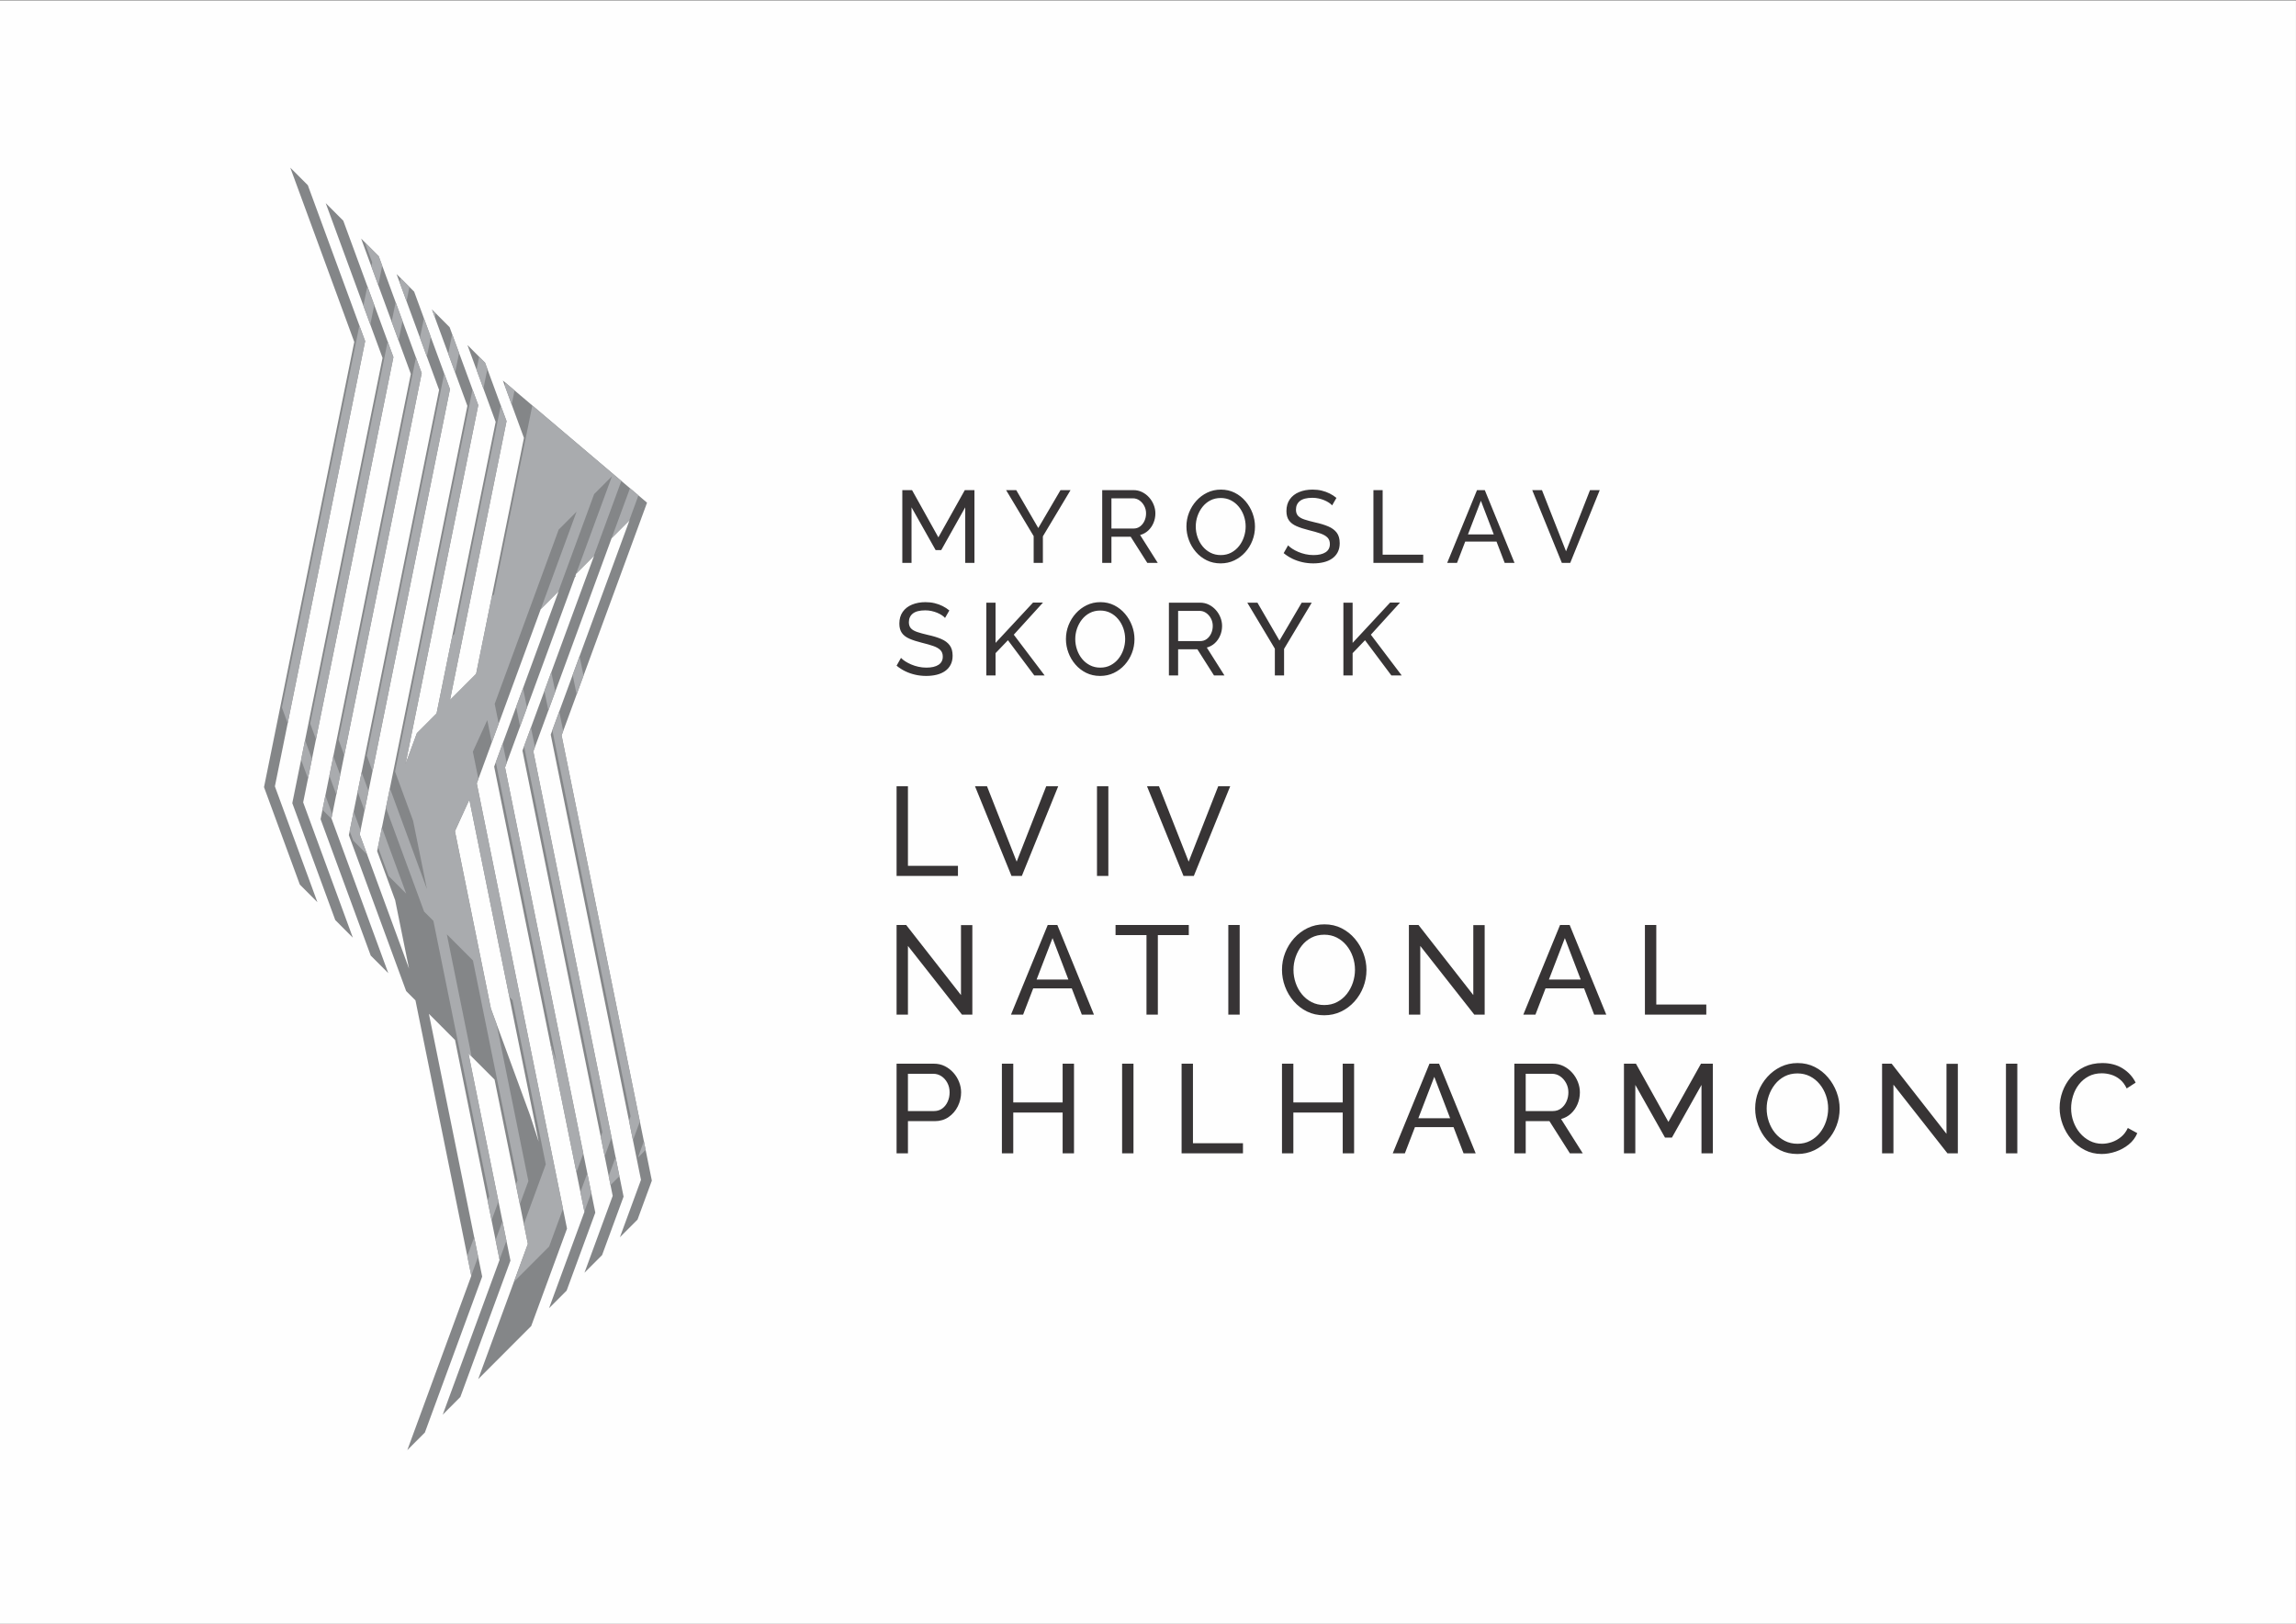 <?xml version="1.0" encoding="UTF-8"?>
<!DOCTYPE svg PUBLIC "-//W3C//DTD SVG 1.1//EN" "http://www.w3.org/Graphics/SVG/1.1/DTD/svg11.dtd">
<!-- Creator: CorelDRAW -->
<svg xmlns="http://www.w3.org/2000/svg" xml:space="preserve" width="297mm" height="210mm" version="1.1" style="shape-rendering:geometricPrecision; text-rendering:geometricPrecision; image-rendering:optimizeQuality; fill-rule:evenodd; clip-rule:evenodd"
viewBox="0 0 29700 21000"
 xmlns:xlink="http://www.w3.org/1999/xlink"
 xmlns:xodm="http://www.corel.com/coreldraw/odm/2003">
 <rect x="0" y="0" width="29700" height="21000" fill="#808080" stroke="none"/>
 <defs>
  <style type="text/css">
   <![CDATA[
    .fil0 {fill:#FEFEFE}
    .fil2 {fill:#A9ABAE}
    .fil1 {fill:#848688}
    .fil3 {fill:#373435;fill-rule:nonzero}
   ]]>
  </style>
 </defs>
 <g id="Слой_x0020_1">
  <rect class="fil0" x="-0.53" y="7.13" width="29700" height="21000"/>
  <g id="_2310156226688">
   <path class="fil1" d="M8432.04 15269.43l-185.32 504.18 -227.89 228.15 272.6 -742.27 -1167.47 -5758.28 1019.23 -2772.77 226.65 -226.93 -1105.21 3009.72 1167.41 5758.2zm-2273.23 -6554.39l-80.51 80.61 0 0 -227.38 227.62 -0.02 0.05 -29.76 29.79 731.12 -3606.39 -277.98 -756.31 -227.79 -228.03 365.12 994.32 -764.43 3770.57 -27.18 27.24 0 -0.02 -227.54 227.79 -147.37 400.93 941.43 -4643.39 -370.65 -1008.32 -227.71 -227.97 457.67 1246.31 -1109.9 5474.41 -6.76 18.4 1.5 7.5 -52.27 257.81 211.42 575.16 21.72 59.08 179.64 886.07 -637.91 -1737.18 1167.44 -5758.17 -463.3 -1260.38 -227.51 -227.81 550.16 1498.21 -1167.44 5758.15 741.28 2016.65 120.42 120.53 722.28 3562.58 -827.69 2253.96 227.06 -227.34 741.28 -2016.66 -688.99 -3398.36 164.1 164.3 173.55 173.73 0 0 576.51 2843.45 -735.18 2002.02 227.23 -227.49 648.56 -1764.49 -543.23 -2679.39 337.75 338.11 418.17 2062.6 12.52 61.77 -642.7 1750.08 227.38 -227.63 0.01 -0.04 230.93 -231.21 -0.02 0.06 227.54 -227.81 463.29 -1260.37 -1167.44 -5758.18 827.68 -2253.96 231.42 -231.68 -833.97 2268.78 1167.42 5758.12 -457.65 1246.31 227.69 -227.97 370.67 -1008.32 -1167.48 -5758.18 920.24 -2505.89 -175.86 176.01 1092.45 -1093.69 -1864.95 -1580.19 272.6 742.27 -618.68 3051.47zm809.25 6050.6l-112.19 -344.08 0 -0.02 0 0 -506.19 -1378.48 -464.87 -2292.85 0.04 -0.12 186.35 -407.95 896.86 4423.5zm-1513.13 -9939.63l-555.96 -1512.46 -227.39 -227.63 642.7 1750.09 -1167.44 5758.22 648.56 1764.47 227.26 227.5 -735.21 -2002.01 1167.48 -5758.18zm-365.84 -206.92l-648.56 -1764.49 -227.26 -227.5 735.19 2002.01 -1167.45 5758.2 555.95 1512.48 227.38 227.61 -642.7 -1750.09 1167.45 -5758.22zm2977.14 10857.24l-277.99 756.31 -227.79 228.03 365.11 -994.32 -1167.4 -5758.21 926.59 -2520.75 226.84 -227.1 -1012.74 2757.85 1167.38 5758.19zm-3342.92 -11064.08l-741.28 -2016.67 -227.06 -227.33 827.67 2253.96 -1167.43 5758.19 463.29 1260.38 227.53 227.79 -550.17 -1498.19 1167.45 -5758.13z"/>
   <path class="fil2" d="M8351.51 14872.17l-100.89 100.99 78.19 -212.9 22.7 111.91zm-892.5 -5890.27l-51.24 -252.76 89.34 -243.09 51.23 252.6 -89.33 243.25zm-103.08 -508.44l-0.18 -0.84 485.47 -1320.69 -485.29 1321.53zm555.78 -1513.33l237.36 -645.7 109.48 92.76 -119.44 325.31 -227.4 227.63zm276 7787.74l-51.31 -253.05 20.95 -57.07 -1012.38 -4993.66 89.36 -243.13 51.31 253.07 -21.01 57.2 1012.4 4993.61 -89.32 243.03zm-2028.9 -6032.83l-80.51 80.61 0 0 -227.38 227.62 -0.02 0.05 -29.76 29.79 731.12 -3606.39 -74.35 -202.29 -598.94 2954.24 -27.18 27.24 0 -0.02 -2.01 2.01 -202.6 999.37 -27.18 27.24 0 -0.02 -227.54 227.79 -147.37 400.93 941.43 -4643.39 -74.37 -202.35 -944.42 4658.18 -6.77 18.4 1.5 7.5 -52.26 257.81 211.41 575.17 21.72 59.07 179.65 886.07 -479.51 -1305.81 -51.24 252.78 493.47 1342.5 120.41 120.53 722.29 3562.58 -20.99 57.14 51.3 253 89.31 -242.98 -388.22 -1914.83 40.93 40.99 -320.67 -1581.72 164.1 164.3 173.55 173.73 0 0 576.51 2843.45 -20.99 57.14 51.28 253 110.32 -300.1 -412.47 -2034.36 -72.68 -197.95 -464.87 -2292.85 0.04 -0.12 186.35 -407.95 517.2 2550.96 40.94 40.99 418.17 2062.6 12.52 61.77 -283.7 772.55 39.39 194.28 12.52 61.77 -180.08 490.38 227.5 -227.77 -0.02 0.05 227.53 -227.81 179.49 -488.3 -1115.43 -5501.65 20.99 -57.14 -71.62 -353.21 0.04 -0.12 186.35 -407.95 58.62 289.09 89.33 -243.25 -51.91 -256.02 827.67 -2253.96 231.42 -231.67 -833.96 2268.77 0.16 0.73 370.59 -1009.23 227.57 -227.83 462.56 -1259.6 -175.85 176.01 429.72 -430.21 -1053.12 -892.33 -495.18 2442.4 -29.17 29.21 -202.63 999.39zm145.68 -3942.42l-30.21 -82.21 -76.3 -76.37 -34.08 168.11 89.35 243.27 51.24 -252.8zm-365.8 -206.98l-89.32 -243.06 -51.25 252.7 89.31 243.2 51.26 -252.84zm-303.33 -514.87l-47.2 -47.24 36.57 99.6 10.63 -52.36zm-694.99 6651.57l-4.44 21.91 -6.76 18.4 1.5 7.5 -41.46 204.53 137.99 375.43 227.26 227.49 -314.09 -855.26zm-191.46 349.19l-95.64 -260.44 10.61 -52.38 -89.31 -243.2 -51.16 252.33 45.35 123.35 180.15 180.34zm-33.13 -568.7l51.2 -252.62 -89.31 -243.22 -51.24 252.78 89.35 243.06zm103 -508.05l1001.93 -4941.86 -74.36 -202.29 -1001.93 4941.87 74.36 202.28zm754.12 -5616l-89.33 -243.04 -51.23 252.62 89.31 243.22 51.25 -252.8zm-276.53 -647.36l-119.23 -119.39 3.11 8.48 -10.63 52.41 89.31 243.17 37.44 -184.67zm748.32 12533.41l51.2 252.55 89.35 -243.08 -51.22 -252.7 -89.33 243.23zm-85.44 1022.31l278 -756.33 -0.13 -0.71 -278.09 757.26 0.22 -0.22zm451.26 -1229.25l51.2 252.56 89.31 -242.97 -51.22 -252.71 -89.29 243.12zm7.2 770.28l185.32 -504.2 -0.13 -0.7 -185.57 505.27 0.38 -0.37zm916.94 -917.97l0.02 -0.06 -0.16 -0.81 -0.59 1.6 0.73 -0.73zm-569.13 -6990.25l-89.35 243.08 51.22 252.7 89.33 -243.23 -51.2 -252.55zm-262.78 714.89l-89.37 243.1 786.49 3879.11 -86.26 -264.56 342.49 1689.31 89.39 -243.14 -1012.47 -4993.6 21.01 -57.22 -51.28 -253zm1005.12 5802.36l50.5 249.01 3.25 -3.25 86.87 -236.27 -51.27 -252.8 -89.35 243.31zm-517.75 -6736.87l463.14 -1261.16 -463.29 1260.37 0.15 0.79zm463.16 -1261.22l227.57 -227.83 356.69 -971.34 -98.6 -83.55 -22.39 22.4 -463.27 1260.32zm-797.2 -2369.7l-118.3 -100.24 -8.05 39.72 89.31 243.22 37.04 -182.7zm-1201.14 -223.4l-74.36 -202.28 -1001.93 4941.9 74.34 202.23 1001.95 -4941.85zm-247.85 -674.24l-89.31 -243.01 -51.24 252.64 89.31 243.17 51.24 -252.8zm-262.76 -714.87l-45.35 -123.35 -180.16 -180.36 95.63 260.42 -10.64 52.39 89.35 243.25 51.17 -252.35zm-632.43 6343.29l-51.26 252.76 89.33 243 51.2 -252.63 -89.27 -243.13zm-103.09 508.44l-37.44 184.67 119.19 119.35 -3.1 -8.46 10.64 -52.45 -89.29 -243.11zm880.29 -5669.54l-74.34 -202.27 -1001.95 4941.89 74.34 202.27 1001.95 -4941.89zm-247.79 -674.14l-89.35 -243.12 -51.22 252.67 89.33 243.25 51.24 -252.8zm-895.23 5628.22l-51.26 252.8 89.33 243.03 51.22 -252.66 -89.29 -243.17zm3951.22 5753.76l-23.63 -116.57 89.33 -243.28 49.55 244.46 -115.25 115.39zm-75.4 -371.98l-51.32 -253.11 21 -57.22 -1012.4 -4993.6 89.35 -243.08 51.3 253.08 -20.97 57.12 1012.39 4993.72 -89.35 243.09zm-779.92 -6018.88l89.37 -243.14 51.22 252.64 -89.35 243.3 -51.24 -252.8zm-2318.66 -4523.82l-74.38 -202.35 -1001.93 4941.91 74.36 202.28 1001.95 -4941.84z"/>
  </g>
  <path class="fil3" d="M11597.73 11328.6l0 -1159.78 147.03 0 0 1029.1 646.85 0 0 130.68 -793.88 0zm1169.61 -1159.78l383.89 975.19 382.22 -975.19 155.19 0 -470.44 1159.78 -133.94 0 -472.08 -1159.78 155.16 0zm1422.79 1159.78l0 -1159.78 147.03 0 0 1159.78 -147.03 0zm802.06 -1159.78l383.89 975.19 382.23 -975.19 155.18 0 -470.44 1159.78 -133.94 0 -472.08 -1159.78 155.16 0zm-3247.43 2065.3l0 888.64 -147.03 0 0 -1159.78 124.14 0 708.95 906.6 0 -904.98 147.02 0 0 1158.16 -133.94 0 -699.14 -888.64zm1808.3 -271.14l124.14 0 473.72 1159.78 -156.83 0 -130.12 -339.75 -498.77 0 -130.68 339.75 -156.8 0 475.34 -1159.78zm267.09 705.66l-205.02 -535.79 -206.1 535.79 411.12 0zm1557.55 -574.98l-400.21 0 0 1029.1 -147.03 0 0 -1029.1 -400.21 0 0 -130.68 947.45 0 0 130.68zm511.29 1029.1l0 -1159.78 147.03 0 0 1159.78 -147.03 0zm1239.86 8.16c-81.67,0 -155.72,-16.32 -222.16,-49.01 -66.43,-32.66 -123.88,-77.03 -172.35,-133.12 -48.44,-56.09 -85.75,-119.24 -111.87,-189.49 -26.15,-70.23 -39.21,-142.39 -39.21,-216.44 0,-77.31 13.88,-151.08 41.64,-221.34 27.77,-70.23 66.43,-132.84 115.98,-187.85 49.55,-54.99 107.54,-98.56 173.97,-130.69 66.44,-32.12 138.85,-48.18 217.26,-48.18 81.68,0 155.73,16.88 222.16,50.65 66.43,33.77 123.6,78.95 171.51,135.58 47.93,56.63 84.96,119.78 111.08,189.47 26.15,69.72 39.21,141.03 39.21,214 0,77.31 -13.63,151.11 -40.85,221.34 -27.23,70.23 -65.61,132.86 -115.16,187.85 -49.55,54.99 -107.54,98.28 -173.97,129.86 -66.41,31.59 -138.85,47.37 -217.24,47.37zm-396.95 -588.06c0,58.81 9.52,115.72 28.59,170.71 19.06,54.99 46,103.72 80.85,146.21 34.85,42.46 76.77,76.21 125.78,101.28 49.01,25.04 103.46,37.56 163.35,37.56 62.07,0 117.62,-13.08 166.63,-39.21 48.99,-26.14 90.66,-60.99 124.96,-104.53 34.31,-43.57 60.43,-92.58 78.39,-147.03 17.99,-54.45 26.97,-109.44 26.97,-164.99 0,-58.79 -9.54,-115.42 -28.58,-169.87 -19.07,-54.45 -46.29,-103.2 -81.68,-146.2 -35.41,-43.01 -77.33,-76.78 -125.78,-101.28 -48.47,-24.51 -102.1,-36.75 -160.91,-36.75 -62.07,0 -117.6,12.78 -166.61,38.39 -49.01,25.58 -90.65,60.15 -124.96,103.72 -34.3,43.57 -60.71,92.29 -79.23,146.2 -18.5,53.91 -27.77,109.16 -27.77,165.79zm1640.05 -308.74l0 888.64 -147.03 0 0 -1159.78 124.14 0 708.95 906.6 0 -904.98 147.03 0 0 1158.16 -133.95 0 -699.14 -888.64zm1808.3 -271.14l124.14 0 473.72 1159.78 -156.83 0 -130.12 -339.75 -498.76 0 -130.69 339.75 -156.8 0 475.34 -1159.78zm267.09 705.66l-205.02 -535.79 -206.1 535.79 411.12 0zm830.62 454.12l0 -1159.78 147.03 0 0 1029.1 646.85 0 0 130.68 -793.88 0zm-9680.23 1794.16l0 -1159.78 483.53 0c51.19,0 98.02,10.6 140.48,31.84 42.47,21.25 79.5,49.55 111.08,84.94 31.56,35.41 56.07,75.15 73.49,119.26 17.42,44.11 26.15,89.01 26.15,134.76 0,63.15 -14.17,123.32 -42.47,180.49 -28.33,57.17 -68.07,103.46 -119.24,138.85 -51.19,35.41 -111.08,53.09 -179.69,53.09l-346.3 0 0 416.55 -147.03 0zm147.03 -547.21l338.14 0c40.29,0 75.41,-10.91 105.36,-32.69 29.94,-21.76 53.34,-51.17 70.23,-88.19 16.88,-37.03 25.32,-77.34 25.32,-120.89 0,-45.75 -9.8,-86.85 -29.4,-123.34 -19.61,-36.46 -45.19,-65.05 -76.78,-85.75 -31.58,-20.69 -66.43,-31.03 -104.53,-31.03l-328.34 0 0 481.89zm2148.08 -612.57l0 1159.78 -147.03 0 0 -527.63 -638.69 0 0 527.63 -147.03 0 0 -1159.78 147.03 0 0 501.49 638.69 0 0 -501.49 147.03 0zm622.37 1159.78l0 -1159.78 147.03 0 0 1159.78 -147.03 0zm769.4 0l0 -1159.78 147.03 0 0 1029.1 646.84 0 0 130.68 -793.87 0zm2231.39 -1159.78l0 1159.78 -147.02 0 0 -527.63 -638.69 0 0 527.63 -147.03 0 0 -1159.78 147.03 0 0 501.49 638.69 0 0 -501.49 147.02 0zm975.22 0l124.14 0 473.72 1159.78 -156.83 0 -130.12 -339.76 -498.77 0 -130.68 339.76 -156.8 0 475.34 -1159.78zm267.09 705.66l-205.02 -535.79 -206.1 535.79 411.12 0zm830.62 454.12l0 -1159.78 496.58 0c51.19,0 98.02,10.6 140.49,31.84 42.47,21.25 79.49,49.55 111.08,84.94 31.59,35.41 56.09,75.15 73.51,119.26 17.43,44.11 26.12,89.01 26.12,134.76 0,53.35 -10.05,104 -30.2,151.91 -20.16,47.93 -48.47,88.75 -84.95,122.52 -36.49,33.74 -79.22,57.17 -128.23,70.23l280.95 444.32 -166.61 0 -264.62 -416.55 -307.09 0 0 416.55 -147.03 0zm147.03 -547.21l351.2 0c40.28,0 75.41,-11.16 105.35,-33.49 29.95,-22.35 53.38,-52.01 70.23,-89.04 16.89,-37.02 25.33,-76.77 25.33,-119.24 0,-43.56 -9.8,-83.59 -29.41,-120.06 -19.6,-36.48 -45.18,-65.61 -76.77,-87.39 -31.59,-21.79 -66.43,-32.67 -104.54,-32.67l-341.39 0 0 481.89zm2273.83 547.21l0 -885.35 -382.25 681.15 -89.83 0 -383.87 -681.15 0 885.35 -147.02 0 0 -1159.78 155.18 0 419.82 753.03 421.43 -753.03 153.57 0 0 1159.78 -147.03 0zm1239.87 8.16c-81.68,0 -155.73,-16.32 -222.16,-49.01 -66.44,-32.66 -123.89,-77.03 -172.36,-133.12 -48.44,-56.09 -85.75,-119.24 -111.87,-189.49 -26.15,-70.23 -39.21,-142.39 -39.21,-216.44 0,-77.31 13.88,-151.08 41.64,-221.34 27.77,-70.23 66.44,-132.84 115.99,-187.85 49.54,-54.99 107.53,-98.56 173.97,-130.69 66.43,-32.12 138.84,-48.19 217.26,-48.19 81.67,0 155.72,16.89 222.15,50.66 66.44,33.76 123.61,78.95 171.51,135.58 47.93,56.63 84.96,119.78 111.08,189.47 26.15,69.72 39.21,141.02 39.21,214 0,77.31 -13.63,151.11 -40.85,221.34 -27.23,70.23 -65.61,132.86 -115.16,187.85 -49.55,54.99 -107.54,98.28 -173.97,129.86 -66.41,31.59 -138.84,47.37 -217.23,47.37zm-396.96 -588.06c0,58.81 9.52,115.72 28.59,170.71 19.06,54.99 46.01,103.72 80.85,146.21 34.85,42.46 76.78,76.21 125.78,101.28 49.01,25.04 103.46,37.56 163.35,37.56 62.07,0 117.63,-13.09 166.64,-39.21 48.98,-26.14 90.65,-60.99 124.96,-104.53 34.3,-43.57 60.42,-92.58 78.39,-147.03 17.98,-54.45 26.96,-109.44 26.96,-164.99 0,-58.79 -9.54,-115.42 -28.58,-169.87 -19.07,-54.45 -46.29,-103.2 -81.67,-146.21 -35.41,-43 -77.34,-76.77 -125.79,-101.27 -48.47,-24.51 -102.1,-36.75 -160.91,-36.75 -62.07,0 -117.59,12.78 -166.6,38.39 -49.01,25.58 -90.66,60.15 -124.97,103.71 -34.3,43.57 -60.71,92.3 -79.23,146.21 -18.5,53.91 -27.77,109.16 -27.77,165.79zm1640.05 -308.74l0 888.64 -147.03 0 0 -1159.78 124.15 0 708.94 906.6 0 -904.98 147.03 0 0 1158.16 -133.94 0 -699.15 -888.64zm1455.46 888.64l0 -1159.78 147.03 0 0 1159.78 -147.03 0zm694.27 -589.7c0,-70.77 12.23,-140.21 36.74,-208.26 24.5,-68.07 60.45,-130.14 107.82,-186.23 47.37,-56.07 105.36,-100.74 173.97,-133.94 68.59,-33.21 146.47,-49.84 233.58,-49.84 103.46,0 192.21,23.69 266.27,71.08 74.05,47.37 129.04,108.08 164.99,182.13l-115.98 75.13c-22.87,-49.01 -52.01,-87.93 -87.4,-116.8 -35.38,-28.84 -73.51,-49.26 -114.34,-61.25 -40.85,-11.98 -80.88,-17.96 -120.06,-17.96 -64.25,0 -121.16,13.06 -170.71,39.21 -49.55,26.12 -91.19,60.97 -124.96,104.53 -33.77,43.57 -59.07,92.3 -75.95,146.21 -16.89,53.91 -25.33,108.08 -25.33,162.53 0,59.89 10.08,117.62 30.23,173.15 20.14,55.55 48.19,104.54 84.11,147.03 35.95,42.46 78.41,76.21 127.42,101.28 49.01,25.04 102.36,37.56 160.09,37.56 40.29,0 81.68,-7.08 124.14,-21.25 42.47,-14.16 82.22,-36.2 119.24,-66.15 37.03,-29.94 66.44,-68.87 88.22,-116.8l122.5 66.97c-23.94,57.74 -60.97,106.72 -111.08,147.03 -50.09,40.29 -105.9,70.77 -167.43,91.48 -61.53,20.68 -122.24,31.02 -182.13,31.02 -79.49,0 -152.47,-17.14 -218.9,-51.45 -66.43,-34.3 -123.86,-80.03 -172.33,-137.22 -48.47,-57.17 -86.04,-121.42 -112.72,-192.76 -26.66,-71.3 -40,-143.46 -40,-216.43z"/>
  <path class="fil3" d="M12485.7 7279.82l0 -718.32 -310.12 552.67 -72.89 0 -311.48 -552.67 0 718.32 -119.26 0 0 -940.99 125.91 0 340.61 610.99 341.94 -610.99 124.58 0 0 940.99 -119.29 0zm-261.08 712.14c-10.61,-12.37 -24.74,-24.3 -42.43,-35.8 -17.65,-11.48 -37.54,-21.85 -59.64,-31.13 -22.08,-9.28 -46.16,-16.79 -72.22,-22.54 -26.07,-5.75 -53.24,-8.61 -81.5,-8.61 -72.45,0 -125.92,13.7 -160.36,40.86 -34.48,27.4 -51.7,64.94 -51.7,112.42 0,33.38 8.84,59.88 26.5,79.3 17.68,19.22 44.85,35.14 81.52,47.51 36.67,12.37 83.26,25.17 139.82,38.21 65.37,14.13 121.92,31.35 169.64,51.67 47.71,20.34 84.38,47.28 109.99,81.29 25.63,33.81 38.43,78.87 38.43,135.42 0,44.83 -8.61,83.7 -25.83,116.85 -17.23,33.11 -41.3,60.31 -72.22,81.95 -30.92,21.65 -67.16,37.31 -108.69,47.49 -41.53,10.17 -86.59,15.23 -135.19,15.23 -47.69,0 -94.3,-5.06 -139.82,-15.23 -45.49,-10.18 -88.58,-24.97 -129.21,-44.39 -40.63,-19.45 -78.63,-43.76 -113.98,-72.92l56.99 -100.71c14.13,15.03 32.46,29.82 55,44.39 22.54,14.59 48.14,28.06 76.87,40.43 28.73,12.37 59.85,22.31 93.43,29.82 33.58,7.52 68.03,11.27 103.37,11.27 67.17,0 119.3,-12.16 156.41,-36.24 37.11,-24.3 55.66,-59.65 55.66,-106.23 0,-35.14 -10.38,-63.41 -31.16,-84.62 -20.74,-20.98 -51.47,-38.64 -92.1,-52.77 -40.66,-14.16 -90.13,-28.29 -148.45,-42.42 -63.61,-15.7 -117.05,-33.12 -160.37,-52.14 -43.29,-18.98 -75.74,-43.72 -97.39,-74.65 -21.64,-30.92 -32.48,-70.91 -32.48,-120.16 0,-60.08 14.59,-110.68 43.75,-152.18 29.13,-41.33 69.36,-72.69 120.6,-93.67 51.24,-21.21 109.12,-31.81 173.6,-31.81 42.42,0 81.96,4.42 118.63,13.26 36.67,8.81 70.89,21.18 102.71,37.11 31.82,15.89 60.98,34.88 87.48,56.99l-55.66 96.75zm921.14 -1653.13l284.95 490.39 287.6 -490.39 129.88 0 -357.83 597.72 0 343.27 -119.27 0 0 -345.9 -356.53 -595.09 131.2 0zm1111.99 940.99l0 -940.99 402.92 0c41.5,0 79.5,8.61 113.95,25.86 34.47,17.23 64.5,40.2 90.13,68.9 25.64,28.72 45.52,60.98 59.65,96.75 14.14,35.78 21.19,72.25 21.19,109.36 0,43.29 -8.15,84.36 -24.51,123.26 -16.36,38.87 -39.3,71.98 -68.93,99.38 -29.59,27.4 -64.27,46.38 -104.03,56.99l227.96 360.49 -135.2 0 -214.69 -337.95 -249.17 0 0 337.95 -119.27 0zm119.27 -443.98l284.95 0c32.71,0 61.21,-9.05 85.48,-27.17 24.31,-18.12 43.29,-42.19 56.99,-72.24 13.7,-30.03 20.55,-62.28 20.55,-96.73 0,-35.34 -7.95,-67.83 -23.84,-97.42 -15.93,-29.59 -36.68,-53.23 -62.31,-70.92 -25.6,-17.66 -53.9,-26.5 -84.82,-26.5l-277 0 0 390.98zm1412.86 450.6c-66.26,0 -126.34,-13.24 -180.24,-39.74 -53.9,-26.53 -100.51,-62.53 -139.82,-108.02 -39.33,-45.52 -69.59,-96.76 -90.8,-153.75 -21.21,-56.99 -31.79,-115.51 -31.79,-175.59 0,-62.74 11.24,-122.59 33.78,-179.58 22.55,-56.99 53.9,-107.8 94.1,-152.42 40.2,-44.62 87.25,-79.96 141.15,-106.03 53.89,-26.07 112.65,-39.1 176.25,-39.1 66.27,0 126.35,13.7 180.25,41.09 53.9,27.4 100.31,64.05 139.18,110 38.87,45.95 68.9,97.18 90.11,153.74 21.21,56.56 31.82,114.41 31.82,173.63 0,62.71 -11.04,122.59 -33.15,179.58 -22.08,56.99 -53.23,107.79 -93.43,152.39 -40.2,44.62 -87.25,79.76 -141.15,105.36 -53.9,25.64 -112.65,38.44 -176.26,38.44zm-322.05 -477.1c0,47.71 7.71,93.86 23.18,138.49 15.46,44.62 37.33,84.15 65.6,118.63 28.29,34.45 62.3,61.84 102.07,82.16 39.74,20.32 83.92,30.49 132.53,30.49 50.35,0 95.43,-10.61 135.17,-31.82 39.76,-21.21 73.57,-49.48 101.4,-84.82 27.83,-35.34 49.02,-75.11 63.61,-119.27 14.57,-44.19 21.88,-88.81 21.88,-133.86 0,-47.71 -7.75,-93.66 -23.21,-137.85 -15.46,-44.16 -37.54,-83.72 -66.26,-118.6 -28.73,-34.91 -62.75,-62.31 -102.05,-82.19 -39.33,-19.86 -82.82,-29.8 -130.54,-29.8 -50.37,0 -95.42,10.38 -135.19,31.13 -39.76,20.77 -73.55,48.84 -101.38,84.15 -27.83,35.34 -49.27,74.91 -64.3,118.63 -15,43.73 -22.51,88.58 -22.51,134.53zm1764.05 -273.01c-10.61,-12.37 -24.74,-24.31 -42.43,-35.81 -17.65,-11.47 -37.54,-21.85 -59.64,-31.12 -22.08,-9.28 -46.16,-16.8 -72.22,-22.55 -26.07,-5.75 -53.24,-8.61 -81.5,-8.61 -72.45,0 -125.92,13.7 -160.36,40.87 -34.48,27.39 -51.7,64.93 -51.7,112.41 0,33.38 8.84,59.88 26.5,79.3 17.68,19.22 44.85,35.15 81.52,47.52 36.68,12.36 83.26,25.17 139.82,38.2 65.37,14.13 121.92,31.36 169.64,51.67 47.71,20.35 84.38,47.28 109.99,81.3 25.63,33.81 38.43,78.86 38.43,135.42 0,44.82 -8.61,83.69 -25.83,116.84 -17.23,33.12 -41.3,60.31 -72.22,81.96 -30.92,21.64 -67.16,37.31 -108.69,47.48 -41.53,10.17 -86.58,15.23 -135.19,15.23 -47.69,0 -94.3,-5.06 -139.82,-15.23 -45.49,-10.17 -88.58,-24.97 -129.21,-44.39 -40.63,-19.45 -78.63,-43.75 -113.98,-72.91l56.99 -100.72c14.13,15.03 32.46,29.83 55,44.39 22.54,14.6 48.14,28.06 76.87,40.43 28.73,12.37 59.85,22.31 93.43,29.83 33.58,7.51 68.03,11.27 103.38,11.27 67.16,0 119.29,-12.17 156.4,-36.24 37.11,-24.31 55.66,-59.65 55.66,-106.24 0,-35.14 -10.38,-63.4 -31.15,-84.61 -20.75,-20.99 -51.47,-38.64 -92.11,-52.77 -40.66,-14.17 -90.13,-28.3 -148.45,-42.43 -63.61,-15.69 -117.05,-33.12 -160.37,-52.13 -43.29,-18.99 -75.74,-43.73 -97.39,-74.65 -21.64,-30.92 -32.48,-70.92 -32.48,-120.16 0,-60.09 14.59,-110.69 43.75,-152.19 29.13,-41.33 69.36,-72.68 120.6,-93.66 51.24,-21.21 109.13,-31.82 173.6,-31.82 42.42,0 81.96,4.42 118.63,13.26 36.68,8.82 70.89,21.19 102.71,37.11 31.82,15.9 60.98,34.88 87.48,56.99l-55.66 96.76zm534.15 743.49l0 -940.99 119.26 0 0 834.96 524.85 0 0 106.03 -644.11 0zm1339.95 -940.99l100.71 0 384.37 940.99 -127.25 0 -105.57 -275.67 -404.68 0 -106.03 275.67 -127.21 0 385.66 -940.99zm216.69 572.55l-166.32 -434.7 -167.21 434.7 333.53 0zm623.59 -572.55l311.45 791.24 310.15 -791.24 125.88 0 -381.67 940.99 -108.69 0 -383.01 -940.99 125.89 0zm-7187.49 2396.63l0 -941 119.26 0 0 520.19 485.08 -521.49 128.57 0 -377.71 415.49 398.9 526.81 -133.84 0 -340.6 -455.26 -160.4 167.22 0 288.04 -119.26 0zm1472.48 6.62c-66.27,0 -126.35,-13.24 -180.25,-39.74 -53.89,-26.53 -100.51,-62.54 -139.81,-108.03 -39.33,-45.51 -69.59,-96.75 -90.8,-153.74 -21.22,-56.99 -31.79,-115.51 -31.79,-175.6 0,-62.74 11.24,-122.59 33.78,-179.58 22.54,-56.99 53.9,-107.79 94.1,-152.41 40.2,-44.62 87.25,-79.97 141.14,-106.03 53.9,-26.07 112.65,-39.1 176.26,-39.1 66.27,0 126.35,13.69 180.25,41.09 53.89,27.4 100.31,64.04 139.18,109.99 38.87,45.95 68.89,97.19 90.1,153.75 21.22,56.55 31.82,114.41 31.82,173.62 0,62.72 -11.04,122.6 -33.15,179.59 -22.07,56.99 -53.23,107.79 -93.43,152.38 -40.2,44.62 -87.24,79.76 -141.14,105.37 -53.9,25.63 -112.65,38.44 -176.26,38.44zm-322.05 -477.11c0,47.72 7.71,93.87 23.17,138.49 15.46,44.62 37.34,84.16 65.6,118.63 28.3,34.45 62.31,61.85 102.08,82.16 39.73,20.32 83.92,30.49 132.53,30.49 50.34,0 95.43,-10.6 135.16,-31.82 39.77,-21.21 73.58,-49.47 101.41,-84.81 27.83,-35.35 49.01,-75.11 63.61,-119.27 14.56,-44.19 21.87,-88.81 21.87,-133.87 0,-47.71 -7.74,-93.66 -23.2,-137.85 -15.46,-44.15 -37.54,-83.72 -66.27,-118.6 -28.72,-34.91 -62.74,-62.31 -102.04,-82.19 -39.33,-19.85 -82.83,-29.79 -130.54,-29.79 -50.37,0 -95.43,10.37 -135.19,31.12 -39.77,20.78 -73.55,48.84 -101.38,84.16 -27.83,35.34 -49.27,74.9 -64.3,118.63 -15,43.72 -22.51,88.57 -22.51,134.52zm1211.37 470.49l0 -941 402.92 0c41.5,0 79.5,8.62 113.95,25.87 34.48,17.22 64.5,40.2 90.14,68.89 25.63,28.73 45.51,60.98 59.64,96.76 14.14,35.78 21.19,72.25 21.19,109.36 0,43.29 -8.15,84.35 -24.51,123.25 -16.36,38.87 -39.3,71.99 -68.92,99.39 -29.6,27.39 -64.28,46.38 -104.04,56.99l227.96 360.49 -135.19 0 -214.7 -337.95 -249.17 0 0 337.95 -119.27 0zm119.27 -443.98l284.95 0c32.71,0 61.21,-9.05 85.48,-27.17 24.31,-18.12 43.29,-42.19 56.99,-72.25 13.7,-30.02 20.55,-62.28 20.55,-96.72 0,-35.35 -7.95,-67.83 -23.84,-97.42 -15.92,-29.6 -36.67,-53.24 -62.31,-70.92 -25.6,-17.66 -53.9,-26.5 -84.82,-26.5l-277 0 0 390.98zm1025.84 -497.02l284.95 490.4 287.61 -490.4 129.87 0 -357.83 597.73 0 343.27 -119.27 0 0 -345.9 -356.53 -595.1 131.2 0zm1112 941l0 -941 119.26 0 0 520.19 485.08 -521.49 128.57 0 -377.71 415.49 398.9 526.81 -133.84 0 -340.6 -455.26 -160.4 167.22 0 288.04 -119.26 0z"/>
 </g>
</svg>

